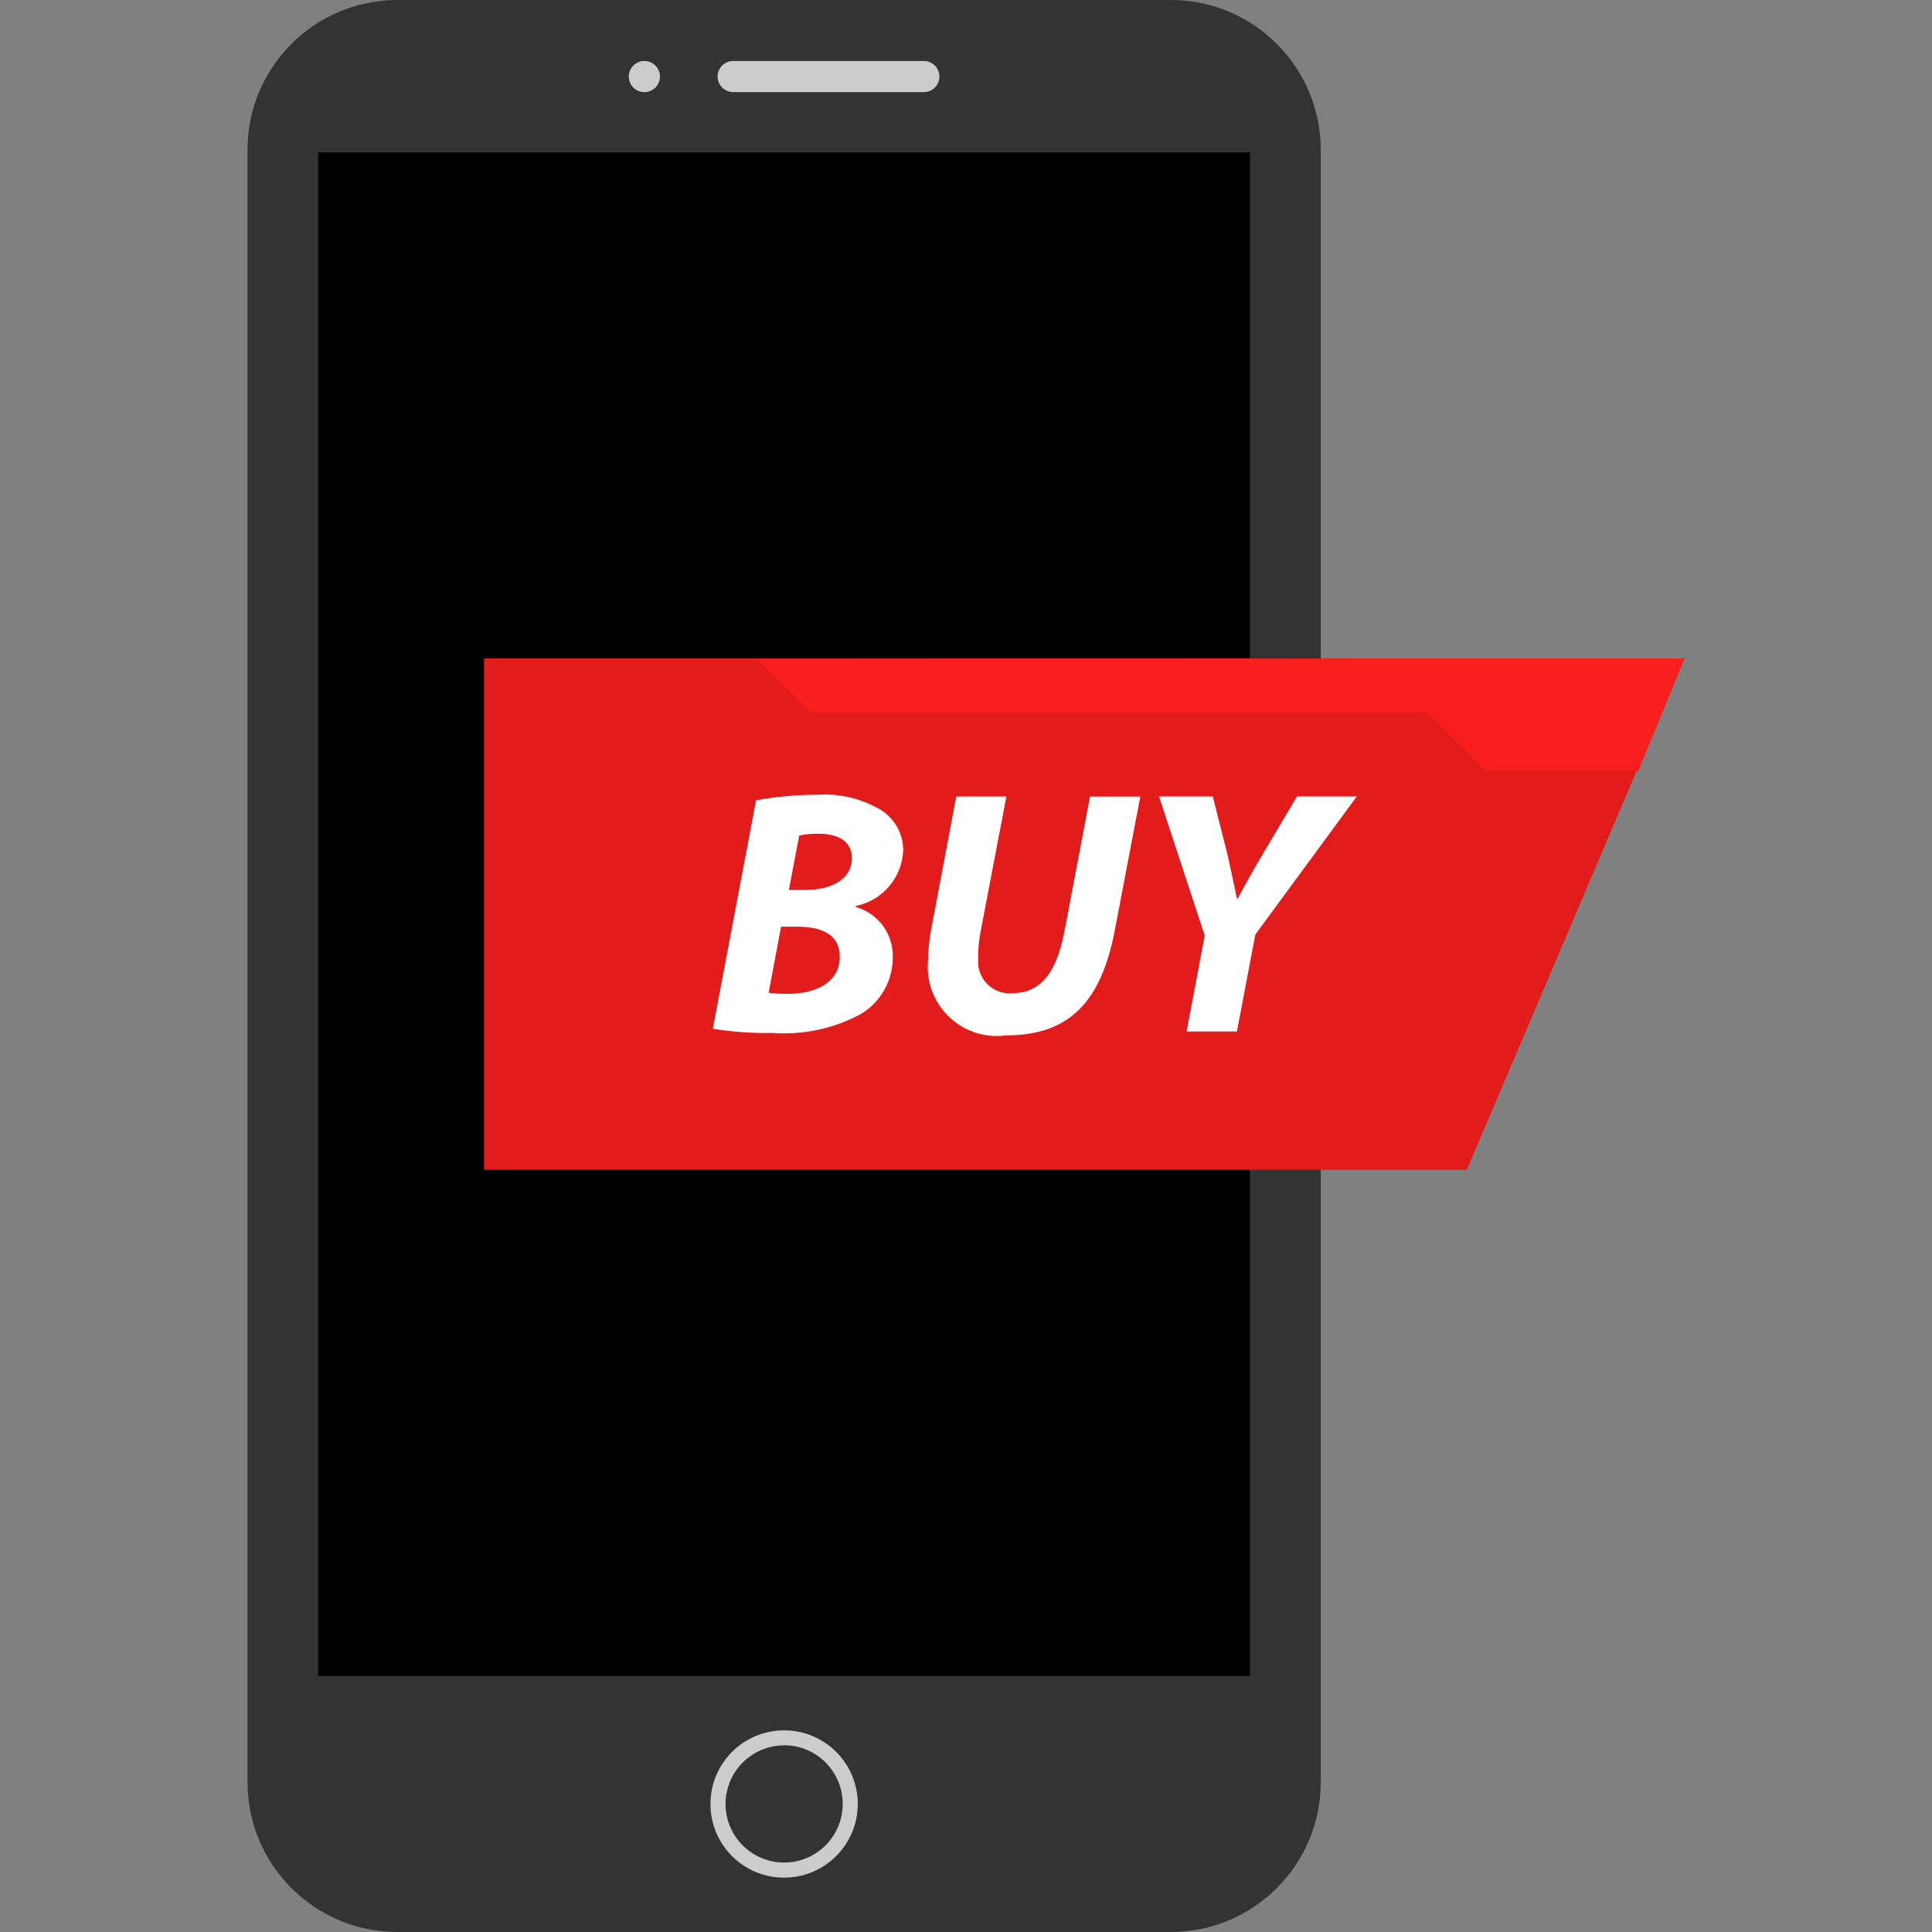 <?xml version="1.0" encoding="iso-8859-1"?>
<!-- Uploaded to: SVG Repo, www.svgrepo.com, Generator: SVG Repo Mixer Tools -->
<svg version="1.1" id="Layer_1" xmlns="http://www.w3.org/2000/svg" xmlns:xlink="http://www.w3.org/1999/xlink" 
	 viewBox="0 0 512 512" xml:space="preserve">
<rect x="0" y="0" width="512" height="512" fill="#808080" stroke="none"/>
<path style="fill:#333333;" d="M310.384,512H105.216c-21.864-0.064-39.568-17.768-39.632-39.632V39.624
	C65.648,17.768,83.36,0.064,105.216,0h205.168c21.864,0.064,39.568,17.768,39.632,39.632V472.36
	C349.952,494.224,332.248,511.928,310.384,512z"/>
<rect x="84.344" y="40.4" width="246.912" height="403.76"/>
<g>
	<path style="fill:#CCCCCC;" d="M244.832,24.416h-50.528c-2.28-0.008-4.12-1.848-4.128-4.128l0,0c0.008-2.28,1.848-4.12,4.128-4.128
		h50.528c2.28,0.008,4.12,1.848,4.128,4.128l0,0C248.952,22.568,247.112,24.408,244.832,24.416z"/>
	<circle style="fill:#CCCCCC;" cx="170.768" cy="20.288" r="4.128"/>
	<path style="fill:#CCCCCC;" d="M207.8,497.6c-10.784,0-19.52-8.736-19.52-19.52s8.736-19.52,19.52-19.52s19.52,8.736,19.52,19.52
		l0,0C227.304,488.856,218.576,497.584,207.8,497.6z M207.8,462.552c-8.568,0-15.52,6.952-15.52,15.52s6.952,15.52,15.52,15.52
		s15.52-6.952,15.52-15.52l0,0c0.016-8.584-6.928-15.544-15.512-15.56H207.8L207.8,462.552L207.8,462.552z"/>
</g>
<path style="fill:#E21B1B;" d="M128.28,310.016h260.432l57.704-135.52H128.28V310.016z"/>
<g>
	<path style="fill:#FFFFFF;" d="M200.368,212.088c5.392-0.992,10.864-1.48,16.352-1.48c5.36-0.352,10.704,0.8,15.44,3.328
		c4.392,2.08,7.192,6.504,7.2,11.36c-0.264,7.24-5.456,13.352-12.56,14.792v0.272c6.032,1.704,10.088,7.344,9.792,13.6
		c-0.056,6.072-3.272,11.68-8.496,14.792c-7.192,3.864-15.336,5.592-23.472,4.984c-5.264,0.112-10.52-0.264-15.712-1.112
		L200.368,212.088z M203.696,263.096c1.688,0.2,3.384,0.288,5.08,0.28c7.2,0,13.776-2.864,13.776-9.8c0-6.192-5.176-8-11.368-8H207
		L203.696,263.096z M209.056,235.84h4.432c7.304,0,12.288-3.144,12.288-8.416c0-4.52-3.696-6.472-8.8-6.472
		c-1.736-0.048-3.472,0.112-5.176,0.472L209.056,235.84z"/>
	<path style="fill:#FFFFFF;" d="M266.704,211.072l-6.84,35.848c-0.472,2.432-0.688,4.912-0.648,7.392
		c-0.312,4.6,3.16,8.584,7.768,8.904c0.432,0.032,0.864,0.024,1.296-0.016c6.928,0,11.544-4.624,13.768-16.168l6.832-35.944h13.32
		l-6.752,35.392c-3.6,18.848-11.92,27.904-28.8,27.904c-10.024,1.368-19.248-5.648-20.616-15.672
		c-0.192-1.392-0.216-2.8-0.088-4.192c0.048-2.92,0.352-5.824,0.92-8.688l6.56-34.744L266.704,211.072z"/>
	<path style="fill:#FFFFFF;" d="M314.464,273.352l4.8-25.416l-12.104-36.864h14.24l4,15.8c1.112,5.176,1.76,8.136,2.4,11.272h0.184
		c1.848-3.32,3.696-6.832,6.4-11.36l9.336-15.712h15.84l-26.888,36.592l-4.872,25.688H314.464z"/>
</g>
<polygon style="fill:#F91E1E;" points="200.656,174.648 214.912,188.904 378.328,188.904 393.776,204.352 434.152,204.352 
	446.416,174.496 "/>
</svg>